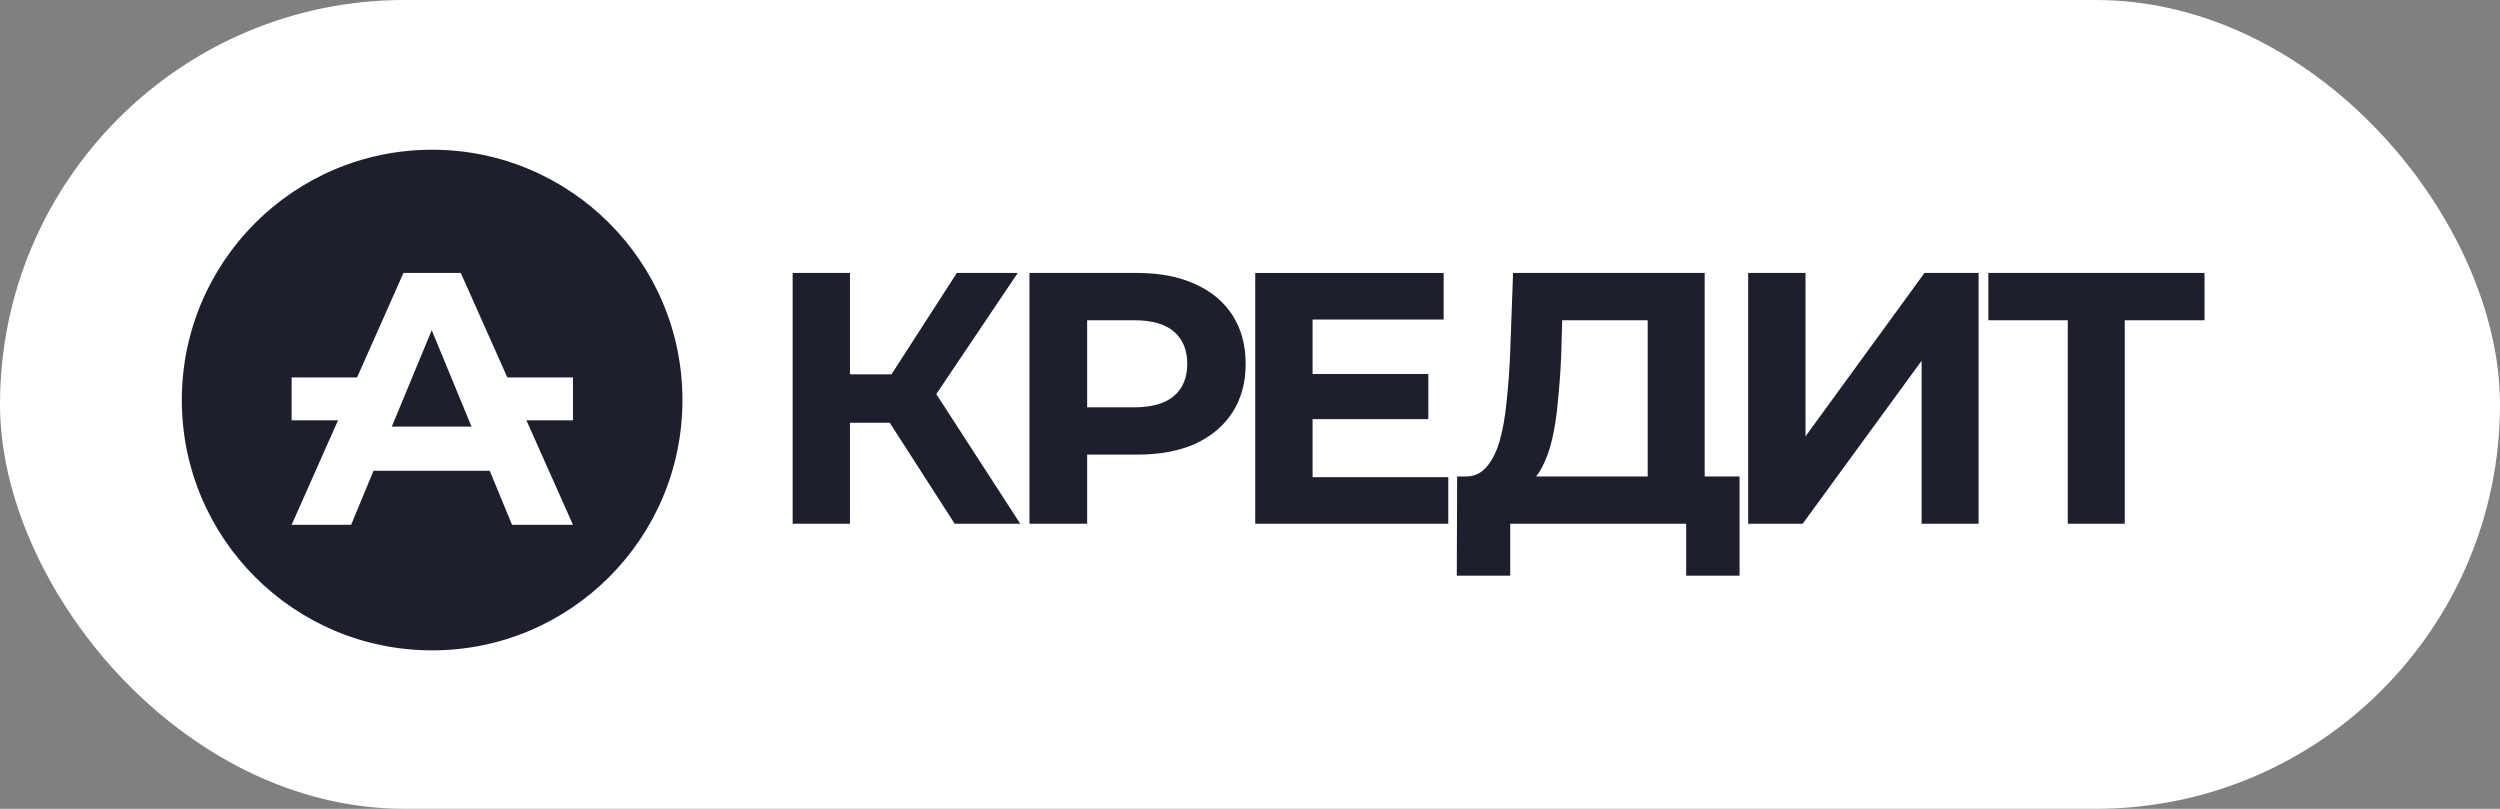 <?xml version="1.0" encoding="UTF-8"?> <svg xmlns="http://www.w3.org/2000/svg" width="102" height="33" viewBox="0 0 102 33" fill="none"><rect x="0" y="0" width="102" height="33" fill="#808080" stroke="none"/> <rect width="102" height="33" rx="16.5" fill="white"></rect> <circle cx="17.631" cy="16.322" r="10.213" fill="#1D202C"></circle> <rect x="11.899" y="15.4" width="3.607" height="1.749" fill="white"></rect> <rect x="19.77" y="15.4" width="3.607" height="1.749" fill="white"></rect> <path d="M11.899 21.412L16.461 11.137H18.8L23.377 21.412H20.891L17.148 12.34H18.084L14.326 21.412H11.899ZM14.18 19.21L14.809 17.404H20.072L20.716 19.21H14.18Z" fill="white"></path> <path d="M38.952 21.369L35.784 16.443L37.688 15.288L41.626 21.369H38.952ZM32.34 21.369V11.137H34.679V21.369H32.34ZM33.996 17.247V15.274H37.542V17.247H33.996ZM37.906 16.516L35.74 16.253L39.039 11.137H41.524L37.906 16.516Z" fill="#1D202C"></path> <path d="M42.002 21.369V11.137H46.406C47.316 11.137 48.101 11.288 48.76 11.59C49.419 11.882 49.927 12.306 50.286 12.862C50.644 13.417 50.823 14.08 50.823 14.85C50.823 15.61 50.644 16.267 50.286 16.823C49.927 17.378 49.419 17.807 48.76 18.109C48.101 18.402 47.316 18.548 46.406 18.548H43.31L44.356 17.481V21.369H42.002ZM44.356 17.744L43.31 16.618H46.275C47.001 16.618 47.544 16.462 47.902 16.151C48.261 15.839 48.44 15.405 48.44 14.85C48.44 14.284 48.261 13.846 47.902 13.534C47.544 13.222 47.001 13.066 46.275 13.066H43.31L44.356 11.941V17.744Z" fill="#1D202C"></path> <path d="M53.379 15.259H58.276V17.101H53.379V15.259ZM53.553 19.469H59.09V21.369H51.214V11.137H58.901V13.037H53.553V19.469Z" fill="#1D202C"></path> <path d="M67.226 20.317V13.066H63.738L63.695 14.557C63.666 15.191 63.622 15.79 63.564 16.355C63.516 16.92 63.438 17.437 63.331 17.905C63.225 18.363 63.084 18.752 62.91 19.074C62.745 19.396 62.537 19.625 62.285 19.761L59.771 19.439C60.12 19.449 60.406 19.327 60.629 19.074C60.861 18.821 61.045 18.465 61.181 18.007C61.316 17.539 61.413 16.994 61.471 16.37C61.539 15.746 61.588 15.069 61.617 14.338L61.733 11.137H69.551V20.317H67.226ZM59.437 23.488L59.451 19.439H70.975V23.488H68.796V21.369H61.617V23.488H59.437Z" fill="#1D202C"></path> <path d="M71.325 21.369V11.137H73.665V17.802L78.519 11.137H80.727V21.369H78.402V14.718L73.548 21.369H71.325Z" fill="#1D202C"></path> <path d="M84.365 21.369V12.525L84.902 13.066H81.124V11.137H89.945V13.066H86.167L86.69 12.525V21.369H84.365Z" fill="#1D202C"></path> </svg> 